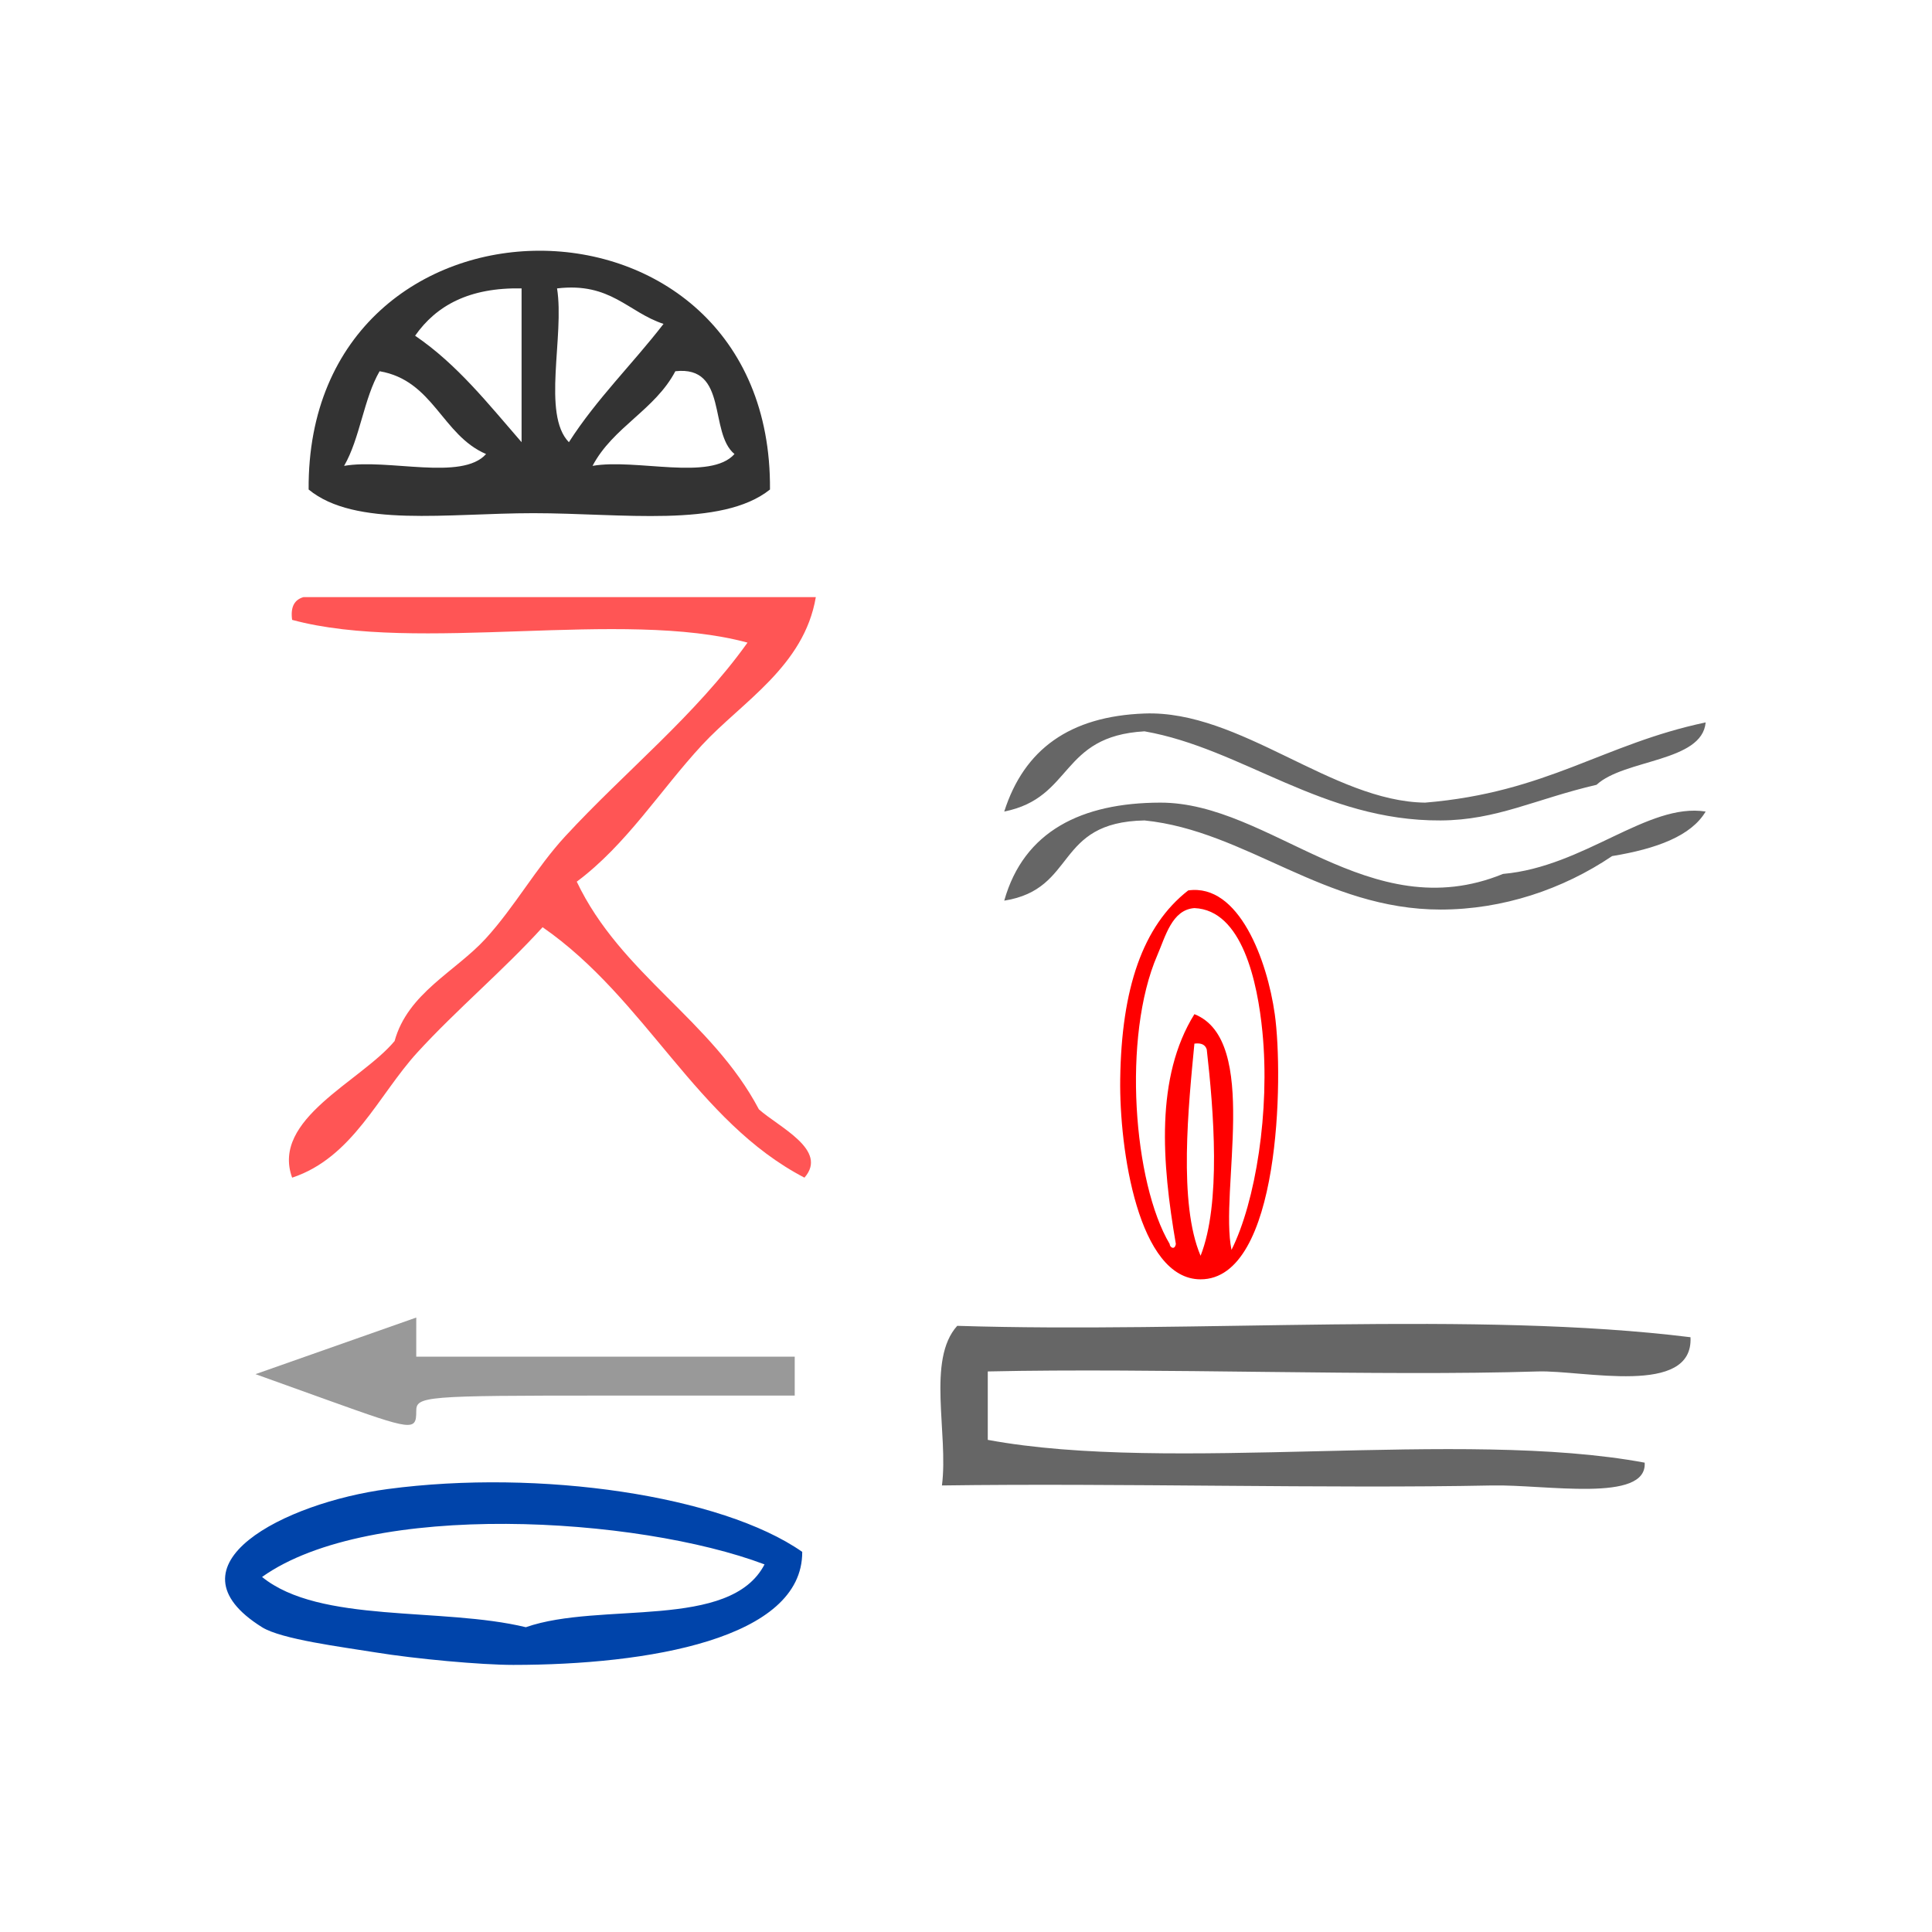 <?xml version="1.0" encoding="UTF-8" standalone="no"?>
<svg
   xmlns:dc="http://purl.org/dc/elements/1.1/"
   xmlns:cc="http://creativecommons.org/ns#"
   xmlns:rdf="http://www.w3.org/1999/02/22-rdf-syntax-ns#"
   xmlns:svg="http://www.w3.org/2000/svg"
   xmlns="http://www.w3.org/2000/svg"
   xmlns:sodipodi="http://sodipodi.sourceforge.net/DTD/sodipodi-0.dtd"
   xmlns:inkscape="http://www.inkscape.org/namespaces/inkscape"
   version="1.1"
   id="Calque_1"
   x="0px"
   y="0px"
   width="100px"
   height="100px"
   viewBox="0 0 100 100"
   style="enable-background:new 0 0 100 100;"
   xml:space="preserve"
   sodipodi:docname="unideo-04-smoke2.svg"
   inkscape:version="0.92.1 r15371"><sodipodi:namedview
   pagecolor="#ffffff"
   bordercolor="#666666"
   borderopacity="1"
   objecttolerance="10"
   gridtolerance="10"
   guidetolerance="10"
   inkscape:pageopacity="0"
   inkscape:pageshadow="2"
   inkscape:window-width="1056"
   inkscape:window-height="809"
   id="namedview8"
   showgrid="false"
   inkscape:zoom="2.36"
   inkscape:cx="50"
   inkscape:cy="50"
   inkscape:window-x="0"
   inkscape:window-y="0"
   inkscape:window-maximized="0"
   inkscape:current-layer="Calque_1" /><defs
   id="defs3732" />
<g
   id="g3727"
   style="fill:#803300"
   transform="translate(1.501,15.002)">
	<g
   id="g3725"
   style="fill:#803300">
		<g
   id="g3723"
   style="fill:#803300">
			
		</g>
	</g>
</g>
<path
   inkscape:connector-curvature="0"
   d="m 73.762,41.544 c 6.338,-0.527 9.214,-3.034 14.522,-4.152 -0.176,2.053 -4.212,1.898 -5.647,3.229 -3.183,0.742 -5.16,1.829 -8.068,1.845 -6.112,0.035 -10.255,-3.72 -15.329,-4.613 -4.405,0.25 -3.67,3.437 -7.261,4.152 1.03,-3.226 3.398,-4.932 7.261,-5.074 4.959,-0.182 9.714,4.55 14.522,4.613 z"
   id="path4-05"
   style="fill:#666666;fill-opacity:1;stroke-width:0.61" /><path
   inkscape:connector-curvature="0"
   d="m 88.284,42.005 c -0.746,1.265 -2.544,1.929 -4.841,2.306 -2.553,1.721 -5.654,2.766 -8.874,2.768 -6.018,0.003 -10.072,-4.079 -15.329,-4.613 -4.689,0.087 -3.473,3.55 -7.261,4.152 1.02,-3.616 4.027,-5.064 8.068,-5.074 5.728,-0.015 10.807,6.529 17.749,3.69 4.21,-0.37 7.492,-3.7 10.488,-3.229 z"
   id="path8-46"
   style="fill:#666666;fill-opacity:1;stroke-width:0.61" /><path
   inkscape:connector-curvature="0"
   d="m 87.5,69.216 c 0.155,3.083 -5.555,1.696 -7.907,1.77 -8.16,0.259 -19.79,-0.194 -28.466,0 0,1.18 0,2.361 0,3.541 9.493,1.767 24.507,-0.587 34.001,1.18 0.138,2.096 -5.139,1.123 -7.907,1.18 -8.41,0.173 -19.357,-0.13 -28.466,0 0.344,-2.693 -0.8,-6.498 0.791,-8.262 12.39,0.392 26.882,-0.786 37.955,0.59 z"
   id="path12"
   style="fill:#666666;fill-opacity:1;stroke-width:0.683" /><path
   d="m 39.855,25.337 c -2.507,2.002 -7.684,1.225 -12.246,1.225 -4.434,0 -9.231,0.756 -11.634,-1.225 -0.118,-16.453 24.007,-16.505 23.879,0 z m -18.369,-7.96 c 2.186,1.488 3.801,3.546 5.511,5.511 0,-2.653 0,-5.307 0,-7.96 -2.708,-0.055 -4.418,0.888 -5.511,2.449 z m 7.96,5.511 c 1.433,-2.24 3.298,-4.05 4.898,-6.123 -1.843,-0.606 -2.732,-2.166 -5.511,-1.837 0.394,2.464 -0.795,6.511 0.612,7.96 z m -11.634,1.225 c 2.262,-0.391 6.099,0.794 7.347,-0.612 -2.286,-0.979 -2.721,-3.809 -5.511,-4.286 -0.823,1.422 -1.013,3.477 -1.837,4.898 z m 17.144,-4.898 c -1.056,2.006 -3.23,2.893 -4.286,4.898 2.262,-0.391 6.099,0.794 7.347,-0.612 -1.342,-1.106 -0.308,-4.589 -3.061,-4.286 z"
   id="path2-11"
   inkscape:connector-curvature="0"
   style="fill:#333333;stroke-width:0.612" /><path
   d="m 42.227,30.904 c -0.604,3.588 -3.834,5.436 -5.892,7.66 -2.168,2.344 -3.897,5.143 -6.482,7.071 2.279,4.792 6.988,7.155 9.428,11.785 1.044,0.929 3.611,2.108 2.357,3.535 -5.605,-2.912 -8.169,-9.227 -13.553,-12.963 -2.032,2.238 -4.45,4.26 -6.482,6.482 -2.021,2.21 -3.335,5.436 -6.482,6.482 -1.1,-3.04 3.547,-4.971 5.303,-7.071 0.678,-2.48 3.154,-3.597 4.714,-5.303 1.507,-1.648 2.607,-3.659 4.125,-5.303 3.088,-3.346 6.742,-6.257 9.428,-10.017 -6.486,-1.763 -17.084,0.585 -23.57,-1.178 -0.096,-0.685 0.131,-1.048 0.589,-1.178 8.839,0 17.677,0 26.516,0 z"
   id="path6-46"
   inkscape:connector-curvature="0"
   style="fill:#ff5555;stroke-width:0.589" /><path
   d="m 41.523,80.323 c 0.027,4.51 -8.002,5.852 -14.955,5.852 -1.68,0 -5.051,-0.308 -7.152,-0.65 -1.719,-0.28 -4.847,-0.672 -5.852,-1.3 -5.157,-3.223 1.161,-6.44 6.502,-7.152 7.879,-1.049 17.29,0.337 21.457,3.251 z m -27.959,1.3 c 2.989,2.429 9.29,1.547 13.654,2.601 3.855,-1.347 10.579,0.176 12.354,-3.251 -6.568,-2.479 -20.416,-3.33 -26.008,0.65 z"
   id="path2-67-6"
   inkscape:connector-curvature="0"
   style="fill:#0044aa;fill-opacity:1;stroke-width:0.65" /><path
   style="fill:#999999;stroke-width:0.482"
   d="m 21.545,69.209 v 1.012 h 9.795 9.795 v 1.007 1.007 h -9.795 c -9.411,0 -9.795,0.032 -9.795,0.805 0,1.039 -0.164,1.018 -4.593,-0.574 l -3.728,-1.34 4.161,-1.465 4.161,-1.465 z"
   id="path28-8"
   inkscape:connector-curvature="0" /><g
   transform="matrix(0.32,0,0,0.305,46.069,40.891)"
   id="g8-53"
   style="fill:#ff0000"><g
     id="g6-63"
     style="fill:#ff0000"><g
       id="g4-16"
       style="fill:#ff0000"><path
         inkscape:connector-curvature="0"
         d="m 48.228,17.04 c 8.21,-1.23 12.78,11.868 14.001,21 1.426,10.677 0.897,45 -12.001,45 -10.077,0 -13.162,-22.051 -13,-34 0.208,-15.362 3.638,-25.991 11,-32 z m -5,11 c -5.705,13.824 -3.851,38.687 2,49 -0.003,0.557 0.811,1.135 1,0 -2.266,-13.827 -3.332,-28.302 3,-39 10.671,4.42 4.038,30.043 6.001,40 3.896,-8.161 6.25,-23.581 5,-37 -0.783,-8.411 -3.26,-20.671 -11.001,-21 -3.635,0.276 -4.675,4.789 -6,8 z m 7,51 c 3.339,-8.878 2.12,-24.619 1,-35 -0.221,-0.778 -0.837,-1.162 -2,-1 -0.952,10.491 -2.621,27.109 1,36 z"
         id="path2-61"
         style="fill:#ff0000" /></g></g></g></svg>